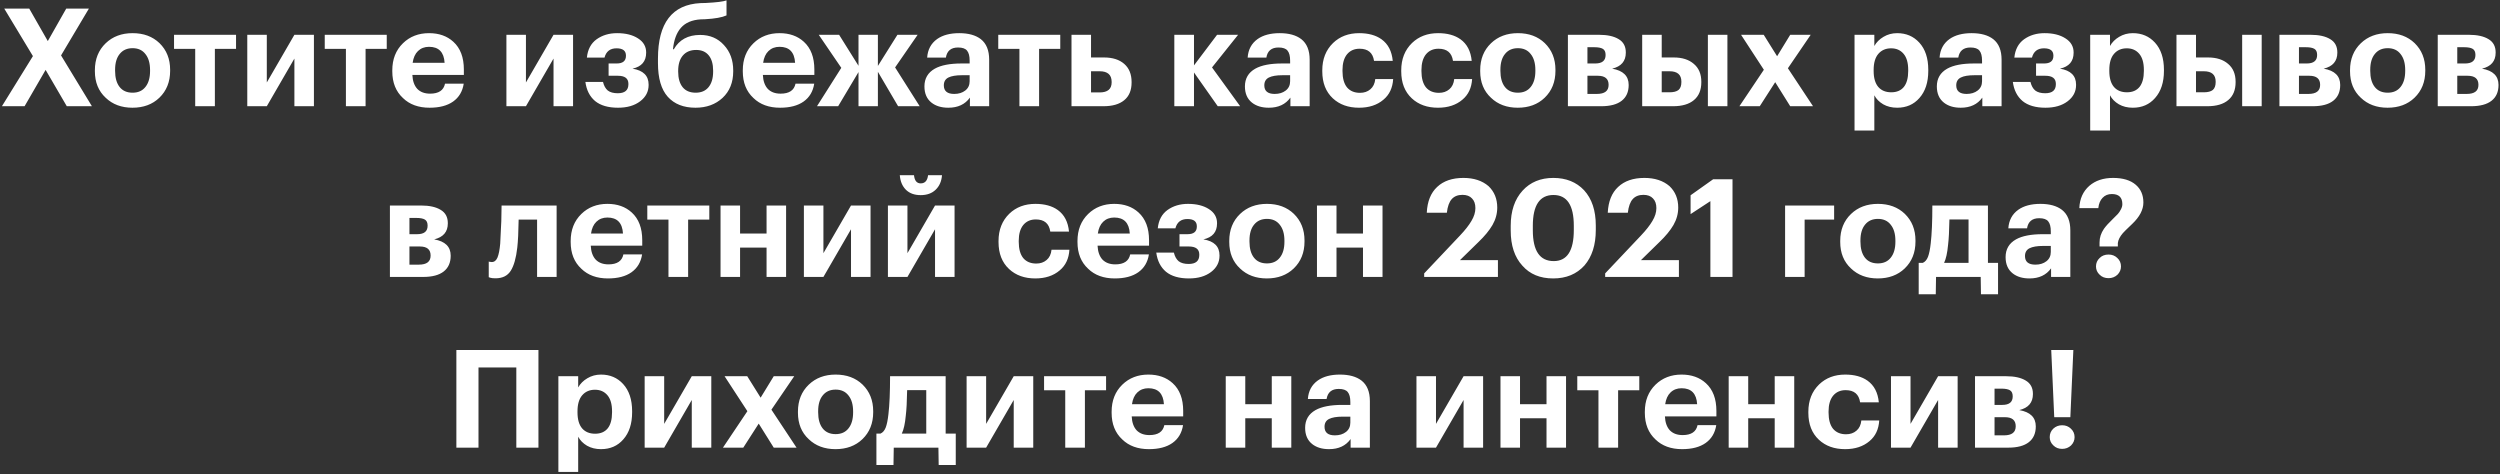<?xml version="1.0" encoding="UTF-8"?> <svg xmlns="http://www.w3.org/2000/svg" width="659" height="125" viewBox="0 0 659 125" fill="none"><rect x="0" y="0" width="659" height="125" fill="#333333" stroke="none"/> <path d="M8.677 14.788L1.117 2.26H7.705L12.601 10.828L17.461 2.26H23.437L16.093 14.608L24.229 28H17.605L12.025 18.424L6.481 28H0.505L8.677 14.788ZM34.947 24.436C36.411 24.436 37.539 23.932 38.331 22.924C39.147 21.916 39.555 20.512 39.555 18.712V18.46C39.555 16.66 39.147 15.256 38.331 14.248C37.539 13.216 36.411 12.7 34.947 12.7C33.507 12.7 32.379 13.204 31.563 14.212C30.747 15.196 30.339 16.588 30.339 18.388V18.676C30.339 20.5 30.735 21.916 31.527 22.924C32.319 23.932 33.459 24.436 34.947 24.436ZM34.911 28.396C32.031 28.396 29.679 27.52 27.855 25.768C25.959 24.016 25.011 21.688 25.011 18.784V18.496C25.011 15.592 25.959 13.228 27.855 11.404C29.703 9.628 32.067 8.74 34.947 8.74C37.851 8.74 40.215 9.616 42.039 11.368C43.911 13.192 44.847 15.532 44.847 18.388V18.676C44.847 21.58 43.899 23.944 42.003 25.768C40.179 27.52 37.815 28.396 34.911 28.396ZM62.22 12.88H56.64V28H51.456V12.88H45.876V9.172H62.22V12.88ZM65.182 28V9.172H70.33V21.736L77.602 9.172H82.75V28H77.602V15.436L70.33 28H65.182ZM101.946 12.88H96.366V28H91.182V12.88H85.602V9.172H101.946V12.88ZM113.237 28.396C110.309 28.396 107.969 27.544 106.217 25.84C104.345 24.112 103.409 21.772 103.409 18.82V18.532C103.409 15.604 104.345 13.228 106.217 11.404C108.041 9.628 110.333 8.74 113.093 8.74C115.709 8.74 117.845 9.496 119.501 11.008C121.349 12.688 122.273 15.124 122.273 18.316V19.756H108.701C108.773 21.34 109.205 22.564 109.997 23.428C110.813 24.268 111.941 24.688 113.381 24.688C115.637 24.688 116.945 23.812 117.305 22.06H122.237C121.925 24.1 120.989 25.672 119.429 26.776C117.893 27.856 115.829 28.396 113.237 28.396ZM117.197 16.552C117.029 13.744 115.661 12.34 113.093 12.34C111.917 12.34 110.945 12.712 110.177 13.456C109.433 14.176 108.965 15.208 108.773 16.552H117.197ZM133.49 28V9.172H138.638V21.736L145.91 9.172H151.058V28H145.91V15.436L138.638 28H133.49ZM170.327 13.888C170.327 16.168 169.127 17.572 166.727 18.1C169.559 18.556 170.975 19.96 170.975 22.312V22.42C170.975 24.148 170.231 25.576 168.743 26.704C167.255 27.832 165.311 28.396 162.911 28.396C160.319 28.396 158.303 27.808 156.863 26.632C155.447 25.432 154.595 23.752 154.307 21.592H158.951C159.191 22.6 159.611 23.356 160.211 23.86C160.835 24.34 161.711 24.58 162.839 24.58C164.711 24.58 165.647 23.788 165.647 22.204V22.096C165.647 20.68 164.723 19.972 162.875 19.972H160.427V16.732H162.551C164.183 16.732 164.999 16.06 164.999 14.716V14.644C164.999 13.372 164.171 12.736 162.515 12.736C160.835 12.736 159.779 13.552 159.347 15.184H154.703C154.919 13.048 155.771 11.44 157.259 10.36C158.771 9.28 160.571 8.74 162.659 8.74C164.915 8.74 166.751 9.196 168.167 10.108C169.607 11.02 170.327 12.256 170.327 13.816V13.888ZM183.338 28.396C180.194 28.396 177.758 27.436 176.03 25.516C174.302 23.596 173.438 20.632 173.438 16.624V15.436C173.438 6.076 177.17 1.204 184.634 0.82L186.038 0.784C188.894 0.64 190.718 0.412 191.51 0.1V4.06C190.334 4.588 188.462 4.924 185.894 5.068L184.706 5.104C182.402 5.248 180.662 5.992 179.486 7.336C178.334 8.656 177.638 10.54 177.398 12.988H177.614C179.054 10.468 181.37 9.208 184.562 9.208C187.13 9.208 189.218 10.096 190.826 11.872C192.458 13.624 193.274 15.856 193.274 18.568V18.82C193.274 21.724 192.338 24.052 190.466 25.804C188.594 27.532 186.218 28.396 183.338 28.396ZM183.374 24.436C184.838 24.436 185.966 23.956 186.758 22.996C187.574 22.012 187.982 20.632 187.982 18.856V18.64C187.982 16.888 187.598 15.544 186.83 14.608C186.062 13.648 184.958 13.168 183.518 13.168C182.006 13.168 180.83 13.66 179.99 14.644C179.174 15.604 178.766 16.96 178.766 18.712V18.892C178.766 20.644 179.162 22.012 179.954 22.996C180.746 23.956 181.886 24.436 183.374 24.436ZM205.628 28.396C202.7 28.396 200.36 27.544 198.608 25.84C196.736 24.112 195.8 21.772 195.8 18.82V18.532C195.8 15.604 196.736 13.228 198.608 11.404C200.432 9.628 202.724 8.74 205.484 8.74C208.1 8.74 210.236 9.496 211.892 11.008C213.74 12.688 214.664 15.124 214.664 18.316V19.756H201.092C201.164 21.34 201.596 22.564 202.388 23.428C203.204 24.268 204.332 24.688 205.772 24.688C208.028 24.688 209.336 23.812 209.696 22.06H214.628C214.316 24.1 213.38 25.672 211.82 26.776C210.284 27.856 208.22 28.396 205.628 28.396ZM209.588 16.552C209.42 13.744 208.052 12.34 205.484 12.34C204.308 12.34 203.336 12.712 202.568 13.456C201.824 14.176 201.356 15.208 201.164 16.552H209.588ZM226.301 19L220.937 28H215.357L221.765 17.884L215.825 9.172H221.189L226.301 17.344V9.172H231.413V17.38L236.561 9.172H241.889L235.949 17.776L242.429 28H236.741L231.413 18.928V28H226.301V19ZM249.981 28.396C248.157 28.396 246.681 27.952 245.553 27.064C244.305 26.08 243.681 24.652 243.681 22.78C243.681 20.692 244.593 19.132 246.417 18.1C248.049 17.188 250.401 16.732 253.473 16.732H255.597V15.976C255.597 14.776 255.369 13.9 254.913 13.348C254.481 12.796 253.689 12.52 252.537 12.52C250.689 12.52 249.621 13.408 249.333 15.184H244.401C244.545 13.072 245.421 11.44 247.029 10.288C248.493 9.256 250.437 8.74 252.861 8.74C255.285 8.74 257.181 9.268 258.549 10.324C260.013 11.476 260.745 13.276 260.745 15.724V28H255.669V25.732C254.397 27.508 252.501 28.396 249.981 28.396ZM251.529 24.76C252.705 24.76 253.677 24.46 254.445 23.86C255.213 23.26 255.597 22.444 255.597 21.412V19.828H253.581C251.997 19.828 250.797 20.032 249.981 20.44C249.189 20.848 248.793 21.532 248.793 22.492C248.793 24.004 249.705 24.76 251.529 24.76ZM279.485 12.88H273.905V28H268.721V12.88H263.141V9.172H279.485V12.88ZM282.447 9.172H287.595V15.148H291.015C293.271 15.148 295.047 15.712 296.343 16.84C297.639 17.968 298.287 19.564 298.287 21.628V21.736C298.287 23.8 297.639 25.36 296.343 26.416C295.071 27.472 293.247 28 290.871 28H282.447V9.172ZM289.863 24.364C291.975 24.364 293.031 23.476 293.031 21.7V21.592C293.031 19.72 291.975 18.784 289.863 18.784H287.595V24.364H289.863ZM314.736 19.108V28H309.552V9.172H314.736V17.236L320.82 9.172H326.364L319.488 17.776L326.904 28H321L314.736 19.108ZM334.461 28.396C332.637 28.396 331.161 27.952 330.033 27.064C328.785 26.08 328.161 24.652 328.161 22.78C328.161 20.692 329.073 19.132 330.897 18.1C332.529 17.188 334.881 16.732 337.953 16.732H340.077V15.976C340.077 14.776 339.849 13.9 339.393 13.348C338.961 12.796 338.169 12.52 337.017 12.52C335.169 12.52 334.101 13.408 333.813 15.184H328.881C329.025 13.072 329.901 11.44 331.509 10.288C332.973 9.256 334.917 8.74 337.341 8.74C339.765 8.74 341.661 9.268 343.029 10.324C344.493 11.476 345.225 13.276 345.225 15.724V28H340.149V25.732C338.877 27.508 336.981 28.396 334.461 28.396ZM336.009 24.76C337.185 24.76 338.157 24.46 338.925 23.86C339.693 23.26 340.077 22.444 340.077 21.412V19.828H338.061C336.477 19.828 335.277 20.032 334.461 20.44C333.669 20.848 333.273 21.532 333.273 22.492C333.273 24.004 334.185 24.76 336.009 24.76ZM358.238 28.396C355.406 28.396 353.102 27.568 351.326 25.912C349.478 24.184 348.554 21.82 348.554 18.82V18.532C348.554 15.58 349.502 13.18 351.398 11.332C353.198 9.604 355.49 8.74 358.274 8.74C360.698 8.74 362.666 9.28 364.178 10.36C365.906 11.608 366.89 13.504 367.13 16.048H362.198C361.886 13.912 360.614 12.844 358.382 12.844C356.99 12.844 355.886 13.336 355.07 14.32C354.278 15.304 353.882 16.684 353.882 18.46V18.748C353.882 20.62 354.278 22.048 355.07 23.032C355.886 23.992 357.026 24.472 358.49 24.472C359.594 24.472 360.506 24.16 361.226 23.536C361.97 22.912 362.402 22.012 362.522 20.836H367.238C367.094 23.164 366.242 24.976 364.682 26.272C363.026 27.688 360.878 28.396 358.238 28.396ZM379.05 28.396C376.218 28.396 373.914 27.568 372.138 25.912C370.29 24.184 369.366 21.82 369.366 18.82V18.532C369.366 15.58 370.314 13.18 372.21 11.332C374.01 9.604 376.302 8.74 379.086 8.74C381.51 8.74 383.478 9.28 384.99 10.36C386.718 11.608 387.702 13.504 387.942 16.048H383.01C382.698 13.912 381.426 12.844 379.194 12.844C377.802 12.844 376.698 13.336 375.882 14.32C375.09 15.304 374.694 16.684 374.694 18.46V18.748C374.694 20.62 375.09 22.048 375.882 23.032C376.698 23.992 377.838 24.472 379.302 24.472C380.406 24.472 381.318 24.16 382.038 23.536C382.782 22.912 383.214 22.012 383.334 20.836H388.05C387.906 23.164 387.054 24.976 385.494 26.272C383.838 27.688 381.69 28.396 379.05 28.396ZM400.115 24.436C401.579 24.436 402.707 23.932 403.499 22.924C404.315 21.916 404.723 20.512 404.723 18.712V18.46C404.723 16.66 404.315 15.256 403.499 14.248C402.707 13.216 401.579 12.7 400.115 12.7C398.675 12.7 397.547 13.204 396.731 14.212C395.915 15.196 395.507 16.588 395.507 18.388V18.676C395.507 20.5 395.903 21.916 396.695 22.924C397.487 23.932 398.627 24.436 400.115 24.436ZM400.079 28.396C397.199 28.396 394.847 27.52 393.023 25.768C391.127 24.016 390.179 21.688 390.179 18.784V18.496C390.179 15.592 391.127 13.228 393.023 11.404C394.871 9.628 397.235 8.74 400.115 8.74C403.019 8.74 405.383 9.616 407.207 11.368C409.079 13.192 410.015 15.532 410.015 18.388V18.676C410.015 21.58 409.067 23.944 407.171 25.768C405.347 27.52 402.983 28.396 400.079 28.396ZM413.299 9.172H421.507C423.715 9.172 425.443 9.556 426.691 10.324C427.939 11.068 428.563 12.232 428.563 13.816V13.888C428.563 16.12 427.363 17.524 424.963 18.1C427.867 18.604 429.319 20.032 429.319 22.384V22.42C429.319 24.22 428.707 25.6 427.483 26.56C426.259 27.52 424.459 28 422.083 28H413.299V9.172ZM418.447 12.448V16.732H420.499C422.323 16.732 423.235 15.988 423.235 14.5V14.464C423.235 13.696 422.995 13.168 422.515 12.88C422.035 12.592 421.291 12.448 420.283 12.448H418.447ZM418.447 19.972V24.76H420.931C422.995 24.76 424.027 23.968 424.027 22.384V22.348C424.027 20.764 423.079 19.972 421.183 19.972H418.447ZM450.197 9.172H455.345V28H450.197V9.172ZM432.881 9.172H438.029V15.148H441.197C443.429 15.148 445.193 15.712 446.489 16.84C447.809 17.944 448.469 19.516 448.469 21.556V21.664C448.469 23.728 447.821 25.3 446.525 26.38C445.253 27.46 443.417 28 441.017 28H432.881V9.172ZM440.081 24.328C441.161 24.328 441.953 24.124 442.457 23.716C442.961 23.284 443.213 22.588 443.213 21.628V21.52C443.213 19.696 442.169 18.784 440.081 18.784H438.029V24.328H440.081ZM464.954 18.388L458.942 9.172H464.918L468.446 14.824L471.902 9.172H477.302L471.29 17.992L477.914 28H471.902L467.942 21.664L463.874 28H458.51L464.954 18.388ZM488.854 9.172H494.074V12.124C494.626 11.14 495.43 10.336 496.486 9.712C497.566 9.064 498.766 8.74 500.086 8.74C502.462 8.74 504.406 9.568 505.918 11.224C507.502 12.952 508.294 15.34 508.294 18.388V18.676C508.294 21.7 507.514 24.088 505.954 25.84C504.466 27.544 502.51 28.396 500.086 28.396C498.694 28.396 497.47 28.096 496.414 27.496C495.358 26.872 494.578 26.08 494.074 25.12V34.408H488.854V9.172ZM498.538 24.328C499.978 24.328 501.082 23.86 501.85 22.924C502.618 21.964 503.002 20.56 503.002 18.712V18.424C503.002 16.552 502.594 15.136 501.778 14.176C500.962 13.216 499.87 12.736 498.502 12.736C497.086 12.736 495.958 13.228 495.118 14.212C494.302 15.172 493.894 16.576 493.894 18.424V18.712C493.894 20.56 494.302 21.964 495.118 22.924C495.934 23.86 497.074 24.328 498.538 24.328ZM516.852 28.396C515.028 28.396 513.552 27.952 512.424 27.064C511.176 26.08 510.552 24.652 510.552 22.78C510.552 20.692 511.464 19.132 513.288 18.1C514.92 17.188 517.272 16.732 520.344 16.732H522.468V15.976C522.468 14.776 522.24 13.9 521.784 13.348C521.352 12.796 520.56 12.52 519.408 12.52C517.56 12.52 516.492 13.408 516.204 15.184H511.272C511.416 13.072 512.292 11.44 513.9 10.288C515.364 9.256 517.308 8.74 519.732 8.74C522.156 8.74 524.052 9.268 525.42 10.324C526.884 11.476 527.616 13.276 527.616 15.724V28H522.54V25.732C521.268 27.508 519.372 28.396 516.852 28.396ZM518.4 24.76C519.576 24.76 520.548 24.46 521.316 23.86C522.084 23.26 522.468 22.444 522.468 21.412V19.828H520.452C518.868 19.828 517.668 20.032 516.852 20.44C516.06 20.848 515.664 21.532 515.664 22.492C515.664 24.004 516.576 24.76 518.4 24.76ZM546.604 13.888C546.604 16.168 545.404 17.572 543.004 18.1C545.836 18.556 547.252 19.96 547.252 22.312V22.42C547.252 24.148 546.508 25.576 545.02 26.704C543.532 27.832 541.588 28.396 539.188 28.396C536.596 28.396 534.58 27.808 533.14 26.632C531.724 25.432 530.872 23.752 530.584 21.592H535.228C535.468 22.6 535.888 23.356 536.488 23.86C537.112 24.34 537.988 24.58 539.116 24.58C540.988 24.58 541.924 23.788 541.924 22.204V22.096C541.924 20.68 541 19.972 539.152 19.972H536.704V16.732H538.828C540.46 16.732 541.276 16.06 541.276 14.716V14.644C541.276 13.372 540.448 12.736 538.792 12.736C537.112 12.736 536.056 13.552 535.624 15.184H530.98C531.196 13.048 532.048 11.44 533.536 10.36C535.048 9.28 536.848 8.74 538.936 8.74C541.192 8.74 543.028 9.196 544.444 10.108C545.884 11.02 546.604 12.256 546.604 13.816V13.888ZM550.975 9.172H556.195V12.124C556.747 11.14 557.551 10.336 558.607 9.712C559.687 9.064 560.887 8.74 562.207 8.74C564.583 8.74 566.527 9.568 568.039 11.224C569.623 12.952 570.415 15.34 570.415 18.388V18.676C570.415 21.7 569.635 24.088 568.075 25.84C566.587 27.544 564.631 28.396 562.207 28.396C560.815 28.396 559.591 28.096 558.535 27.496C557.479 26.872 556.699 26.08 556.195 25.12V34.408H550.975V9.172ZM560.659 24.328C562.099 24.328 563.203 23.86 563.971 22.924C564.739 21.964 565.123 20.56 565.123 18.712V18.424C565.123 16.552 564.715 15.136 563.899 14.176C563.083 13.216 561.991 12.736 560.623 12.736C559.207 12.736 558.079 13.228 557.239 14.212C556.423 15.172 556.015 16.576 556.015 18.424V18.712C556.015 20.56 556.423 21.964 557.239 22.924C558.055 23.86 559.195 24.328 560.659 24.328ZM591.033 9.172H596.181V28H591.033V9.172ZM573.717 9.172H578.865V15.148H582.033C584.265 15.148 586.029 15.712 587.325 16.84C588.645 17.944 589.305 19.516 589.305 21.556V21.664C589.305 23.728 588.657 25.3 587.361 26.38C586.089 27.46 584.253 28 581.853 28H573.717V9.172ZM580.917 24.328C581.997 24.328 582.789 24.124 583.293 23.716C583.797 23.284 584.049 22.588 584.049 21.628V21.52C584.049 19.696 583.005 18.784 580.917 18.784H578.865V24.328H580.917ZM600.858 9.172H609.066C611.274 9.172 613.002 9.556 614.25 10.324C615.498 11.068 616.122 12.232 616.122 13.816V13.888C616.122 16.12 614.922 17.524 612.522 18.1C615.426 18.604 616.878 20.032 616.878 22.384V22.42C616.878 24.22 616.266 25.6 615.042 26.56C613.818 27.52 612.018 28 609.642 28H600.858V9.172ZM606.006 12.448V16.732H608.058C609.882 16.732 610.794 15.988 610.794 14.5V14.464C610.794 13.696 610.554 13.168 610.074 12.88C609.594 12.592 608.85 12.448 607.842 12.448H606.006ZM606.006 19.972V24.76H608.49C610.554 24.76 611.586 23.968 611.586 22.384V22.348C611.586 20.764 610.638 19.972 608.742 19.972H606.006ZM629.404 24.436C630.868 24.436 631.996 23.932 632.788 22.924C633.604 21.916 634.012 20.512 634.012 18.712V18.46C634.012 16.66 633.604 15.256 632.788 14.248C631.996 13.216 630.868 12.7 629.404 12.7C627.964 12.7 626.836 13.204 626.02 14.212C625.204 15.196 624.796 16.588 624.796 18.388V18.676C624.796 20.5 625.192 21.916 625.984 22.924C626.776 23.932 627.916 24.436 629.404 24.436ZM629.368 28.396C626.488 28.396 624.136 27.52 622.312 25.768C620.416 24.016 619.468 21.688 619.468 18.784V18.496C619.468 15.592 620.416 13.228 622.312 11.404C624.16 9.628 626.524 8.74 629.404 8.74C632.308 8.74 634.672 9.616 636.496 11.368C638.368 13.192 639.304 15.532 639.304 18.388V18.676C639.304 21.58 638.356 23.944 636.46 25.768C634.636 27.52 632.272 28.396 629.368 28.396ZM642.588 9.172H650.796C653.004 9.172 654.732 9.556 655.98 10.324C657.228 11.068 657.852 12.232 657.852 13.816V13.888C657.852 16.12 656.652 17.524 654.252 18.1C657.156 18.604 658.608 20.032 658.608 22.384V22.42C658.608 24.22 657.996 25.6 656.772 26.56C655.548 27.52 653.748 28 651.372 28H642.588V9.172ZM647.736 12.448V16.732H649.788C651.612 16.732 652.524 15.988 652.524 14.5V14.464C652.524 13.696 652.284 13.168 651.804 12.88C651.324 12.592 650.58 12.448 649.572 12.448H647.736ZM647.736 19.972V24.76H650.22C652.284 24.76 653.316 23.968 653.316 22.384V22.348C653.316 20.764 652.368 19.972 650.472 19.972H647.736ZM102.781 54.172H110.989C113.197 54.172 114.925 54.556 116.173 55.324C117.421 56.068 118.045 57.232 118.045 58.816V58.888C118.045 61.12 116.845 62.524 114.445 63.1C117.349 63.604 118.801 65.032 118.801 67.384V67.42C118.801 69.22 118.189 70.6 116.965 71.56C115.741 72.52 113.941 73 111.565 73H102.781V54.172ZM107.929 57.448V61.732H109.981C111.805 61.732 112.717 60.988 112.717 59.5V59.464C112.717 58.696 112.477 58.168 111.997 57.88C111.517 57.592 110.773 57.448 109.765 57.448H107.929ZM107.929 64.972V69.76H110.413C112.477 69.76 113.509 68.968 113.509 67.384V67.348C113.509 65.764 112.561 64.972 110.665 64.972H107.929ZM136.356 65.26C136.044 68.02 135.468 70.06 134.628 71.38C133.788 72.7 132.456 73.36 130.632 73.36C129.984 73.36 129.528 73.312 129.264 73.216L128.832 73.072V68.932C128.856 68.956 128.916 68.98 129.012 69.004C129.204 69.052 129.408 69.076 129.624 69.076C130.296 69.076 130.8 68.68 131.136 67.888C131.472 67.072 131.712 65.848 131.856 64.216C131.88 63.832 131.904 63.328 131.928 62.704C131.976 62.08 132.012 61.324 132.036 60.436C132.084 59.524 132.12 58.804 132.144 58.276C132.192 56.548 132.216 55.18 132.216 54.172H146.724V73H141.576V57.88H136.716C136.668 61.12 136.548 63.58 136.356 65.26ZM160.259 73.396C157.331 73.396 154.991 72.544 153.239 70.84C151.367 69.112 150.431 66.772 150.431 63.82V63.532C150.431 60.604 151.367 58.228 153.239 56.404C155.063 54.628 157.355 53.74 160.115 53.74C162.731 53.74 164.867 54.496 166.523 56.008C168.371 57.688 169.295 60.124 169.295 63.316V64.756H155.723C155.795 66.34 156.227 67.564 157.019 68.428C157.835 69.268 158.963 69.688 160.403 69.688C162.659 69.688 163.967 68.812 164.327 67.06H169.259C168.947 69.1 168.011 70.672 166.451 71.776C164.915 72.856 162.851 73.396 160.259 73.396ZM164.219 61.552C164.051 58.744 162.683 57.34 160.115 57.34C158.939 57.34 157.967 57.712 157.199 58.456C156.455 59.176 155.987 60.208 155.795 61.552H164.219ZM186.972 57.88H181.392V73H176.208V57.88H170.628V54.172H186.972V57.88ZM202.066 65.26H195.082V73H189.934V54.172H195.082V61.552H202.066V54.172H207.214V73H202.066V65.26ZM211.906 73V54.172H217.054V66.736L224.326 54.172H229.474V73H224.326V60.436L217.054 73H211.906ZM246.619 50.032C245.635 50.968 244.327 51.436 242.695 51.436C241.063 51.436 239.767 50.968 238.807 50.032C237.847 49.072 237.307 47.788 237.187 46.18H240.931C241.075 47.62 241.663 48.34 242.695 48.34C243.823 48.34 244.471 47.62 244.639 46.18H248.311C248.191 47.788 247.627 49.072 246.619 50.032ZM234.055 73V54.172H239.203V66.736L246.475 54.172H251.623V73H246.475V60.436L239.203 73H234.055ZM272.896 73.396C270.064 73.396 267.76 72.568 265.984 70.912C264.136 69.184 263.212 66.82 263.212 63.82V63.532C263.212 60.58 264.16 58.18 266.056 56.332C267.856 54.604 270.148 53.74 272.932 53.74C275.356 53.74 277.324 54.28 278.836 55.36C280.564 56.608 281.548 58.504 281.788 61.048H276.856C276.544 58.912 275.272 57.844 273.04 57.844C271.648 57.844 270.544 58.336 269.728 59.32C268.936 60.304 268.54 61.684 268.54 63.46V63.748C268.54 65.62 268.936 67.048 269.728 68.032C270.544 68.992 271.684 69.472 273.148 69.472C274.252 69.472 275.164 69.16 275.884 68.536C276.628 67.912 277.06 67.012 277.18 65.836H281.896C281.752 68.164 280.9 69.976 279.34 71.272C277.684 72.688 275.536 73.396 272.896 73.396ZM293.852 73.396C290.924 73.396 288.584 72.544 286.832 70.84C284.96 69.112 284.024 66.772 284.024 63.82V63.532C284.024 60.604 284.96 58.228 286.832 56.404C288.656 54.628 290.948 53.74 293.708 53.74C296.324 53.74 298.46 54.496 300.116 56.008C301.964 57.688 302.888 60.124 302.888 63.316V64.756H289.316C289.388 66.34 289.82 67.564 290.612 68.428C291.428 69.268 292.556 69.688 293.996 69.688C296.252 69.688 297.56 68.812 297.92 67.06H302.852C302.54 69.1 301.604 70.672 300.044 71.776C298.508 72.856 296.444 73.396 293.852 73.396ZM297.812 61.552C297.644 58.744 296.276 57.34 293.708 57.34C292.532 57.34 291.56 57.712 290.792 58.456C290.048 59.176 289.58 60.208 289.388 61.552H297.812ZM320.813 58.888C320.813 61.168 319.613 62.572 317.213 63.1C320.045 63.556 321.461 64.96 321.461 67.312V67.42C321.461 69.148 320.717 70.576 319.229 71.704C317.741 72.832 315.797 73.396 313.397 73.396C310.805 73.396 308.789 72.808 307.349 71.632C305.933 70.432 305.081 68.752 304.793 66.592H309.437C309.677 67.6 310.097 68.356 310.697 68.86C311.321 69.34 312.197 69.58 313.325 69.58C315.197 69.58 316.133 68.788 316.133 67.204V67.096C316.133 65.68 315.209 64.972 313.361 64.972H310.913V61.732H313.037C314.669 61.732 315.485 61.06 315.485 59.716V59.644C315.485 58.372 314.657 57.736 313.001 57.736C311.321 57.736 310.265 58.552 309.833 60.184H305.189C305.405 58.048 306.257 56.44 307.745 55.36C309.257 54.28 311.057 53.74 313.145 53.74C315.401 53.74 317.237 54.196 318.653 55.108C320.093 56.02 320.813 57.256 320.813 58.816V58.888ZM333.968 69.436C335.432 69.436 336.56 68.932 337.352 67.924C338.168 66.916 338.576 65.512 338.576 63.712V63.46C338.576 61.66 338.168 60.256 337.352 59.248C336.56 58.216 335.432 57.7 333.968 57.7C332.528 57.7 331.4 58.204 330.584 59.212C329.768 60.196 329.36 61.588 329.36 63.388V63.676C329.36 65.5 329.756 66.916 330.548 67.924C331.34 68.932 332.48 69.436 333.968 69.436ZM333.932 73.396C331.052 73.396 328.7 72.52 326.876 70.768C324.98 69.016 324.032 66.688 324.032 63.784V63.496C324.032 60.592 324.98 58.228 326.876 56.404C328.724 54.628 331.088 53.74 333.968 53.74C336.872 53.74 339.236 54.616 341.06 56.368C342.932 58.192 343.868 60.532 343.868 63.388V63.676C343.868 66.58 342.92 68.944 341.024 70.768C339.2 72.52 336.836 73.396 333.932 73.396ZM359.285 65.26H352.301V73H347.153V54.172H352.301V61.552H359.285V54.172H364.433V73H359.285V65.26ZM375.414 72.064L384.846 62.092C386.19 60.676 387.198 59.392 387.87 58.24C388.566 57.088 388.914 55.96 388.914 54.856C388.914 53.752 388.614 52.9 388.014 52.3C387.438 51.676 386.598 51.364 385.494 51.364C384.294 51.364 383.358 51.736 382.686 52.48C382.014 53.224 381.582 54.424 381.39 56.08H376.098C376.242 53.104 377.154 50.836 378.834 49.276C380.514 47.692 382.818 46.9 385.746 46.9C388.482 46.9 390.69 47.62 392.37 49.06C393.906 50.524 394.674 52.408 394.674 54.712C394.674 56.32 394.254 57.856 393.414 59.32C392.574 60.76 391.338 62.26 389.706 63.82L384.846 68.572H394.854V73H375.414V72.064ZM409.563 68.824C413.091 68.824 414.855 66.1 414.855 60.652V59.5C414.855 54.1 413.067 51.4 409.491 51.4C405.867 51.4 404.055 54.1 404.055 59.5V60.724C404.055 66.124 405.891 68.824 409.563 68.824ZM409.419 73.396C405.963 73.396 403.251 72.268 401.283 70.012C399.243 67.78 398.223 64.696 398.223 60.76V59.536C398.223 55.624 399.267 52.528 401.355 50.248C403.395 48.016 406.095 46.9 409.455 46.9C412.815 46.9 415.515 47.98 417.555 50.14C419.619 52.396 420.651 55.492 420.651 59.428V60.616C420.651 64.552 419.655 67.672 417.663 69.976C415.599 72.256 412.851 73.396 409.419 73.396ZM423.121 72.064L432.553 62.092C433.897 60.676 434.905 59.392 435.577 58.24C436.273 57.088 436.621 55.96 436.621 54.856C436.621 53.752 436.321 52.9 435.721 52.3C435.145 51.676 434.305 51.364 433.201 51.364C432.001 51.364 431.065 51.736 430.393 52.48C429.721 53.224 429.289 54.424 429.097 56.08H423.805C423.949 53.104 424.861 50.836 426.541 49.276C428.221 47.692 430.525 46.9 433.453 46.9C436.189 46.9 438.397 47.62 440.077 49.06C441.613 50.524 442.381 52.408 442.381 54.712C442.381 56.32 441.961 57.856 441.121 59.32C440.281 60.76 439.045 62.26 437.413 63.82L432.553 68.572H442.561V73H423.121V72.064ZM450.858 53.02L445.638 56.44V51.472L451.578 47.26H456.69V73H450.858V53.02ZM475.699 57.88V73H470.551V54.172H483.475V57.88H475.699ZM495.019 69.436C496.483 69.436 497.611 68.932 498.403 67.924C499.219 66.916 499.627 65.512 499.627 63.712V63.46C499.627 61.66 499.219 60.256 498.403 59.248C497.611 58.216 496.483 57.7 495.019 57.7C493.579 57.7 492.451 58.204 491.635 59.212C490.819 60.196 490.411 61.588 490.411 63.388V63.676C490.411 65.5 490.807 66.916 491.599 67.924C492.391 68.932 493.531 69.436 495.019 69.436ZM494.983 73.396C492.103 73.396 489.751 72.52 487.927 70.768C486.031 69.016 485.083 66.688 485.083 63.784V63.496C485.083 60.592 486.031 58.228 487.927 56.404C489.775 54.628 492.139 53.74 495.019 53.74C497.923 53.74 500.287 54.616 502.111 56.368C503.983 58.192 504.919 60.532 504.919 63.388V63.676C504.919 66.58 503.971 68.944 502.075 70.768C500.251 72.52 497.887 73.396 494.983 73.396ZM513.508 64.576C513.316 66.664 512.968 68.236 512.464 69.292H518.908V57.844H513.868C513.82 60.796 513.7 63.04 513.508 64.576ZM510.268 77.572H505.768V69.292H506.848C507.448 69.028 507.904 68.5 508.216 67.708C508.528 66.892 508.768 65.716 508.936 64.18C509.224 61.732 509.368 58.396 509.368 54.172H524.02V69.292H526.684V77.572H522.184L522.112 73H510.34L510.268 77.572ZM534.975 73.396C533.151 73.396 531.675 72.952 530.547 72.064C529.299 71.08 528.675 69.652 528.675 67.78C528.675 65.692 529.587 64.132 531.411 63.1C533.043 62.188 535.395 61.732 538.467 61.732H540.591V60.976C540.591 59.776 540.363 58.9 539.907 58.348C539.475 57.796 538.683 57.52 537.531 57.52C535.683 57.52 534.615 58.408 534.327 60.184H529.395C529.539 58.072 530.415 56.44 532.023 55.288C533.487 54.256 535.431 53.74 537.855 53.74C540.279 53.74 542.175 54.268 543.543 55.324C545.007 56.476 545.739 58.276 545.739 60.724V73H540.663V70.732C539.391 72.508 537.495 73.396 534.975 73.396ZM536.523 69.76C537.699 69.76 538.671 69.46 539.439 68.86C540.207 68.26 540.591 67.444 540.591 66.412V64.828H538.575C536.991 64.828 535.791 65.032 534.975 65.44C534.183 65.848 533.787 66.532 533.787 67.492C533.787 69.004 534.699 69.76 536.523 69.76ZM553.44 63.892C553.44 62.644 553.824 61.456 554.592 60.328C555.096 59.608 555.9 58.72 557.004 57.664C557.556 57.136 557.976 56.716 558.264 56.404C558.552 56.092 558.816 55.696 559.056 55.216C559.32 54.736 559.452 54.268 559.452 53.812C559.452 52.036 558.528 51.148 556.68 51.148C555.672 51.148 554.856 51.484 554.232 52.156C553.608 52.804 553.236 53.704 553.116 54.856H548.112C548.208 52.408 549.084 50.452 550.74 48.988C552.348 47.596 554.436 46.9 557.004 46.9C559.596 46.9 561.588 47.5 562.98 48.7C564.324 49.852 564.996 51.412 564.996 53.38C564.996 55.276 564.012 57.16 562.044 59.032C560.58 60.424 559.764 61.228 559.596 61.444C558.804 62.356 558.36 63.232 558.264 64.072V64.972H553.44V63.892ZM555.816 73.324C554.856 73.324 554.076 73.024 553.476 72.424C552.828 71.824 552.504 71.092 552.504 70.228C552.504 69.34 552.828 68.596 553.476 67.996C554.076 67.396 554.856 67.096 555.816 67.096C556.728 67.096 557.496 67.396 558.12 67.996C558.768 68.596 559.092 69.34 559.092 70.228C559.092 71.068 558.78 71.8 558.156 72.424C557.508 73.024 556.728 73.324 555.816 73.324ZM136.103 96.868H126.131V118H120.299V92.26H141.935V118H136.103V96.868ZM147.188 99.172H152.408V102.124C152.96 101.14 153.764 100.336 154.82 99.712C155.9 99.064 157.1 98.74 158.42 98.74C160.796 98.74 162.74 99.568 164.252 101.224C165.836 102.952 166.628 105.34 166.628 108.388V108.676C166.628 111.7 165.848 114.088 164.288 115.84C162.8 117.544 160.844 118.396 158.42 118.396C157.028 118.396 155.804 118.096 154.748 117.496C153.692 116.872 152.912 116.08 152.408 115.12V124.408H147.188V99.172ZM156.872 114.328C158.312 114.328 159.416 113.86 160.184 112.924C160.952 111.964 161.336 110.56 161.336 108.712V108.424C161.336 106.552 160.928 105.136 160.112 104.176C159.296 103.216 158.204 102.736 156.836 102.736C155.42 102.736 154.292 103.228 153.452 104.212C152.636 105.172 152.228 106.576 152.228 108.424V108.712C152.228 110.56 152.636 111.964 153.452 112.924C154.268 113.86 155.408 114.328 156.872 114.328ZM169.93 118V99.172H175.078V111.736L182.35 99.172H187.498V118H182.35V105.436L175.078 118H169.93ZM197.01 108.388L190.998 99.172H196.974L200.502 104.824L203.958 99.172H209.358L203.346 107.992L209.97 118H203.958L199.998 111.664L195.93 118H190.566L197.01 108.388ZM220.273 114.436C221.737 114.436 222.865 113.932 223.657 112.924C224.473 111.916 224.881 110.512 224.881 108.712V108.46C224.881 106.66 224.473 105.256 223.657 104.248C222.865 103.216 221.737 102.7 220.273 102.7C218.833 102.7 217.705 103.204 216.889 104.212C216.073 105.196 215.665 106.588 215.665 108.388V108.676C215.665 110.5 216.061 111.916 216.853 112.924C217.645 113.932 218.785 114.436 220.273 114.436ZM220.237 118.396C217.357 118.396 215.005 117.52 213.181 115.768C211.285 114.016 210.337 111.688 210.337 108.784V108.496C210.337 105.592 211.285 103.228 213.181 101.404C215.029 99.628 217.393 98.74 220.273 98.74C223.177 98.74 225.541 99.616 227.365 101.368C229.237 103.192 230.173 105.532 230.173 108.388V108.676C230.173 111.58 229.225 113.944 227.329 115.768C225.505 117.52 223.141 118.396 220.237 118.396ZM238.762 109.576C238.57 111.664 238.222 113.236 237.718 114.292H244.162V102.844H239.122C239.074 105.796 238.954 108.04 238.762 109.576ZM235.522 122.572H231.022V114.292H232.102C232.702 114.028 233.158 113.5 233.47 112.708C233.782 111.892 234.022 110.716 234.19 109.18C234.478 106.732 234.622 103.396 234.622 99.172H249.274V114.292H251.938V122.572H247.438L247.366 118H235.594L235.522 122.572ZM254.797 118V99.172H259.945V111.736L267.217 99.172H272.365V118H267.217V105.436L259.945 118H254.797ZM291.561 102.88H285.981V118H280.797V102.88H275.217V99.172H291.561V102.88ZM302.852 118.396C299.924 118.396 297.584 117.544 295.832 115.84C293.96 114.112 293.024 111.772 293.024 108.82V108.532C293.024 105.604 293.96 103.228 295.832 101.404C297.656 99.628 299.948 98.74 302.708 98.74C305.324 98.74 307.46 99.496 309.116 101.008C310.964 102.688 311.888 105.124 311.888 108.316V109.756H298.316C298.388 111.34 298.82 112.564 299.612 113.428C300.428 114.268 301.556 114.688 302.996 114.688C305.252 114.688 306.56 113.812 306.92 112.06H311.852C311.54 114.1 310.604 115.672 309.044 116.776C307.508 117.856 305.444 118.396 302.852 118.396ZM306.812 106.552C306.644 103.744 305.276 102.34 302.708 102.34C301.532 102.34 300.56 102.712 299.792 103.456C299.048 104.176 298.58 105.208 298.388 106.552H306.812ZM335.238 110.26H328.254V118H323.106V99.172H328.254V106.552H335.238V99.172H340.386V118H335.238V110.26ZM350.334 118.396C348.51 118.396 347.034 117.952 345.906 117.064C344.658 116.08 344.034 114.652 344.034 112.78C344.034 110.692 344.946 109.132 346.77 108.1C348.402 107.188 350.754 106.732 353.826 106.732H355.95V105.976C355.95 104.776 355.722 103.9 355.266 103.348C354.834 102.796 354.042 102.52 352.89 102.52C351.042 102.52 349.974 103.408 349.686 105.184H344.754C344.898 103.072 345.774 101.44 347.382 100.288C348.846 99.256 350.79 98.74 353.214 98.74C355.638 98.74 357.534 99.268 358.902 100.324C360.366 101.476 361.098 103.276 361.098 105.724V118H356.022V115.732C354.75 117.508 352.854 118.396 350.334 118.396ZM351.882 114.76C353.058 114.76 354.03 114.46 354.798 113.86C355.566 113.26 355.95 112.444 355.95 111.412V109.828H353.934C352.35 109.828 351.15 110.032 350.334 110.44C349.542 110.848 349.146 111.532 349.146 112.492C349.146 114.004 350.058 114.76 351.882 114.76ZM373.379 118V99.172H378.527V111.736L385.799 99.172H390.947V118H385.799V105.436L378.527 118H373.379ZM407.66 110.26H400.676V118H395.528V99.172H400.676V106.552H407.66V99.172H412.808V118H407.66V110.26ZM432.116 102.88H426.536V118H421.352V102.88H415.772V99.172H432.116V102.88ZM443.407 118.396C440.479 118.396 438.139 117.544 436.387 115.84C434.515 114.112 433.579 111.772 433.579 108.82V108.532C433.579 105.604 434.515 103.228 436.387 101.404C438.211 99.628 440.503 98.74 443.263 98.74C445.879 98.74 448.015 99.496 449.671 101.008C451.519 102.688 452.443 105.124 452.443 108.316V109.756H438.871C438.943 111.34 439.375 112.564 440.167 113.428C440.983 114.268 442.111 114.688 443.551 114.688C445.807 114.688 447.115 113.812 447.475 112.06H452.407C452.095 114.1 451.159 115.672 449.599 116.776C448.063 117.856 445.999 118.396 443.407 118.396ZM447.367 106.552C447.199 103.744 445.831 102.34 443.263 102.34C442.087 102.34 441.115 102.712 440.347 103.456C439.603 104.176 439.135 105.208 438.943 106.552H447.367ZM467.812 110.26H460.828V118H455.68V99.172H460.828V106.552H467.812V99.172H472.96V118H467.812V110.26ZM486.365 118.396C483.533 118.396 481.229 117.568 479.453 115.912C477.605 114.184 476.681 111.82 476.681 108.82V108.532C476.681 105.58 477.629 103.18 479.525 101.332C481.325 99.604 483.617 98.74 486.401 98.74C488.825 98.74 490.793 99.28 492.305 100.36C494.033 101.608 495.017 103.504 495.257 106.048H490.325C490.013 103.912 488.741 102.844 486.509 102.844C485.117 102.844 484.013 103.336 483.197 104.32C482.405 105.304 482.009 106.684 482.009 108.46V108.748C482.009 110.62 482.405 112.048 483.197 113.032C484.013 113.992 485.153 114.472 486.617 114.472C487.721 114.472 488.633 114.16 489.353 113.536C490.097 112.912 490.529 112.012 490.649 110.836H495.365C495.221 113.164 494.369 114.976 492.809 116.272C491.153 117.688 489.005 118.396 486.365 118.396ZM498.465 118V99.172H503.613V111.736L510.885 99.172H516.033V118H510.885V105.436L503.613 118H498.465ZM520.613 99.172H528.821C531.029 99.172 532.757 99.556 534.005 100.324C535.253 101.068 535.877 102.232 535.877 103.816V103.888C535.877 106.12 534.677 107.524 532.277 108.1C535.181 108.604 536.633 110.032 536.633 112.384V112.42C536.633 114.22 536.021 115.6 534.797 116.56C533.573 117.52 531.773 118 529.397 118H520.613V99.172ZM525.761 102.448V106.732H527.813C529.637 106.732 530.549 105.988 530.549 104.5V104.464C530.549 103.696 530.309 103.168 529.829 102.88C529.349 102.592 528.605 102.448 527.597 102.448H525.761ZM525.761 109.972V114.76H528.245C530.309 114.76 531.341 113.968 531.341 112.384V112.348C531.341 110.764 530.393 109.972 528.497 109.972H525.761ZM543.584 118.324C542.648 118.324 541.88 118.024 541.28 117.424C540.632 116.824 540.308 116.092 540.308 115.228C540.308 114.34 540.62 113.596 541.244 112.996C541.892 112.396 542.672 112.096 543.584 112.096C544.496 112.096 545.264 112.396 545.888 112.996C546.536 113.596 546.86 114.34 546.86 115.228C546.86 116.068 546.548 116.8 545.924 117.424C545.276 118.024 544.496 118.324 543.584 118.324ZM540.704 92.26H546.536L545.744 109.972H541.496L540.704 92.26Z" fill="white"></path> </svg> 
